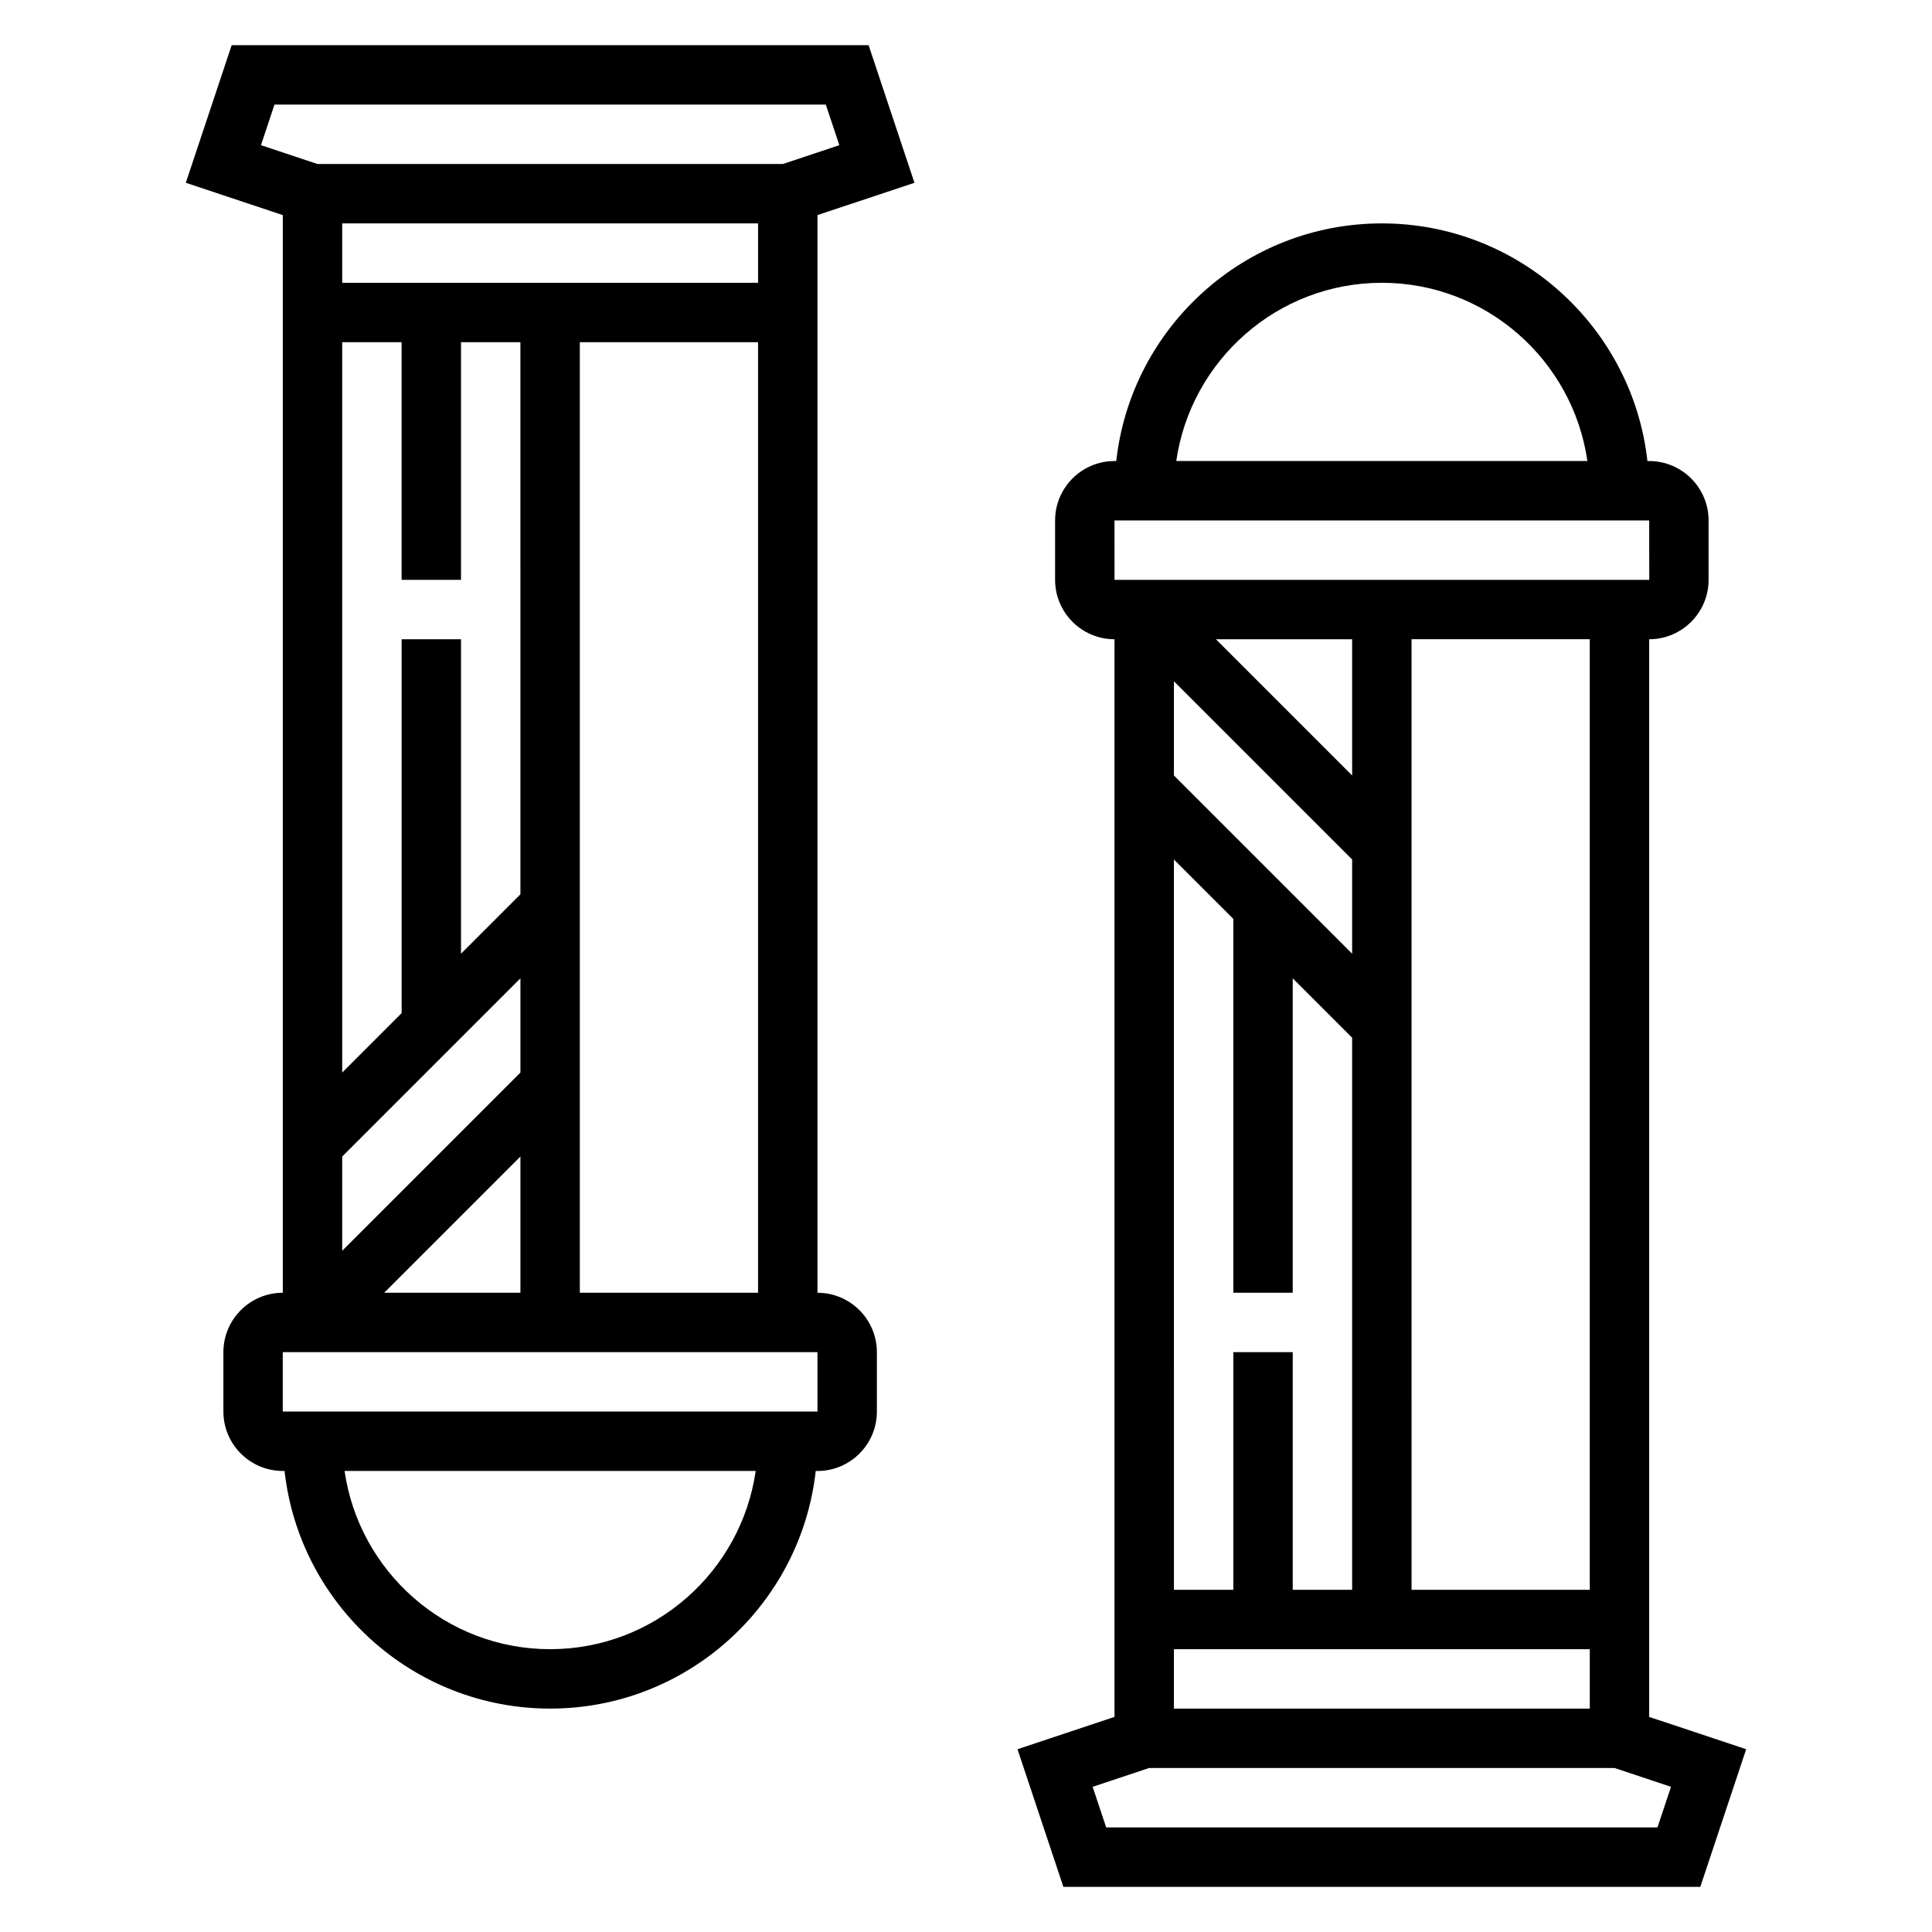 <?xml version="1.0" encoding="UTF-8"?>
<!-- Uploaded to: ICON Repo, www.iconrepo.com, Generator: ICON Repo Mixer Tools -->
<svg fill="#000000" width="800px" height="800px" version="1.1" viewBox="144 144 512 512" xmlns="http://www.w3.org/2000/svg">
 <g>
  <path d="m386.34 192.44-12.152-36.473h-168.79l-12.156 36.473 25.703 8.562v285.59c-8.684 0-15.742 7.062-15.742 15.742v15.742c0 8.684 7.062 15.742 15.742 15.742h0.465c3.93 35.367 33.977 62.977 70.383 62.977s66.457-27.605 70.383-62.977l0.465 0.008c8.684 0 15.742-7.062 15.742-15.742v-15.742c0-8.684-7.062-15.742-15.742-15.742v-285.6zm-41.445 26.504h-110.21v-15.742h110.21zm-99.078 267.65 36.102-36.102v36.102zm-11.129-36.102 47.23-47.23v24.969l-47.23 47.23zm47.23-69.492-15.742 15.742v-83.332h-15.742v99.078l-15.742 15.742-0.004-193.54h15.742v62.977h15.742v-62.977h15.742zm-65.172-209.29h146.1l3.59 10.762-14.941 4.981h-123.4l-14.934-4.981zm73.043 409.34c-27.703 0-50.633-20.578-54.473-47.23h108.95c-3.844 26.652-26.773 47.23-54.477 47.23zm70.848-62.977h-141.7v-15.742h141.7zm-62.973-31.488v-251.9h47.23v251.91z"/>
  <path d="m581.05 599v-285.59c8.684 0 15.742-7.062 15.742-15.742v-15.742c0-8.684-7.062-15.742-15.742-15.742h-0.465c-3.926-35.375-33.977-62.98-70.383-62.98s-66.457 27.605-70.383 62.977h-0.465c-8.684 0-15.742 7.062-15.742 15.742v15.742c0 8.684 7.062 15.742 15.742 15.742v285.59l-25.703 8.566 12.156 36.473h168.79l12.156-36.473zm-78.719-249.49-36.102-36.102h36.102zm0 22.262v24.969l-47.23-47.23v-24.969zm-31.488 15.742v99.078h15.742v-83.332l15.742 15.742 0.004 146.31h-15.742v-62.977h-15.742v62.977h-15.742l-0.008-193.54zm-15.746 193.54h110.21v15.742l-110.21 0.004zm110.21-15.742h-47.23l-0.004-251.91h47.23zm-55.105-346.37c27.703 0 50.633 20.578 54.473 47.23l-108.95 0.004c3.84-26.656 26.77-47.234 54.473-47.234zm-70.848 62.977h141.7l0.016 15.742-141.71 0.004zm143.89 346.37h-146.09l-3.59-10.762 14.934-4.984h123.4l14.934 4.984z"/>
 </g>
</svg>